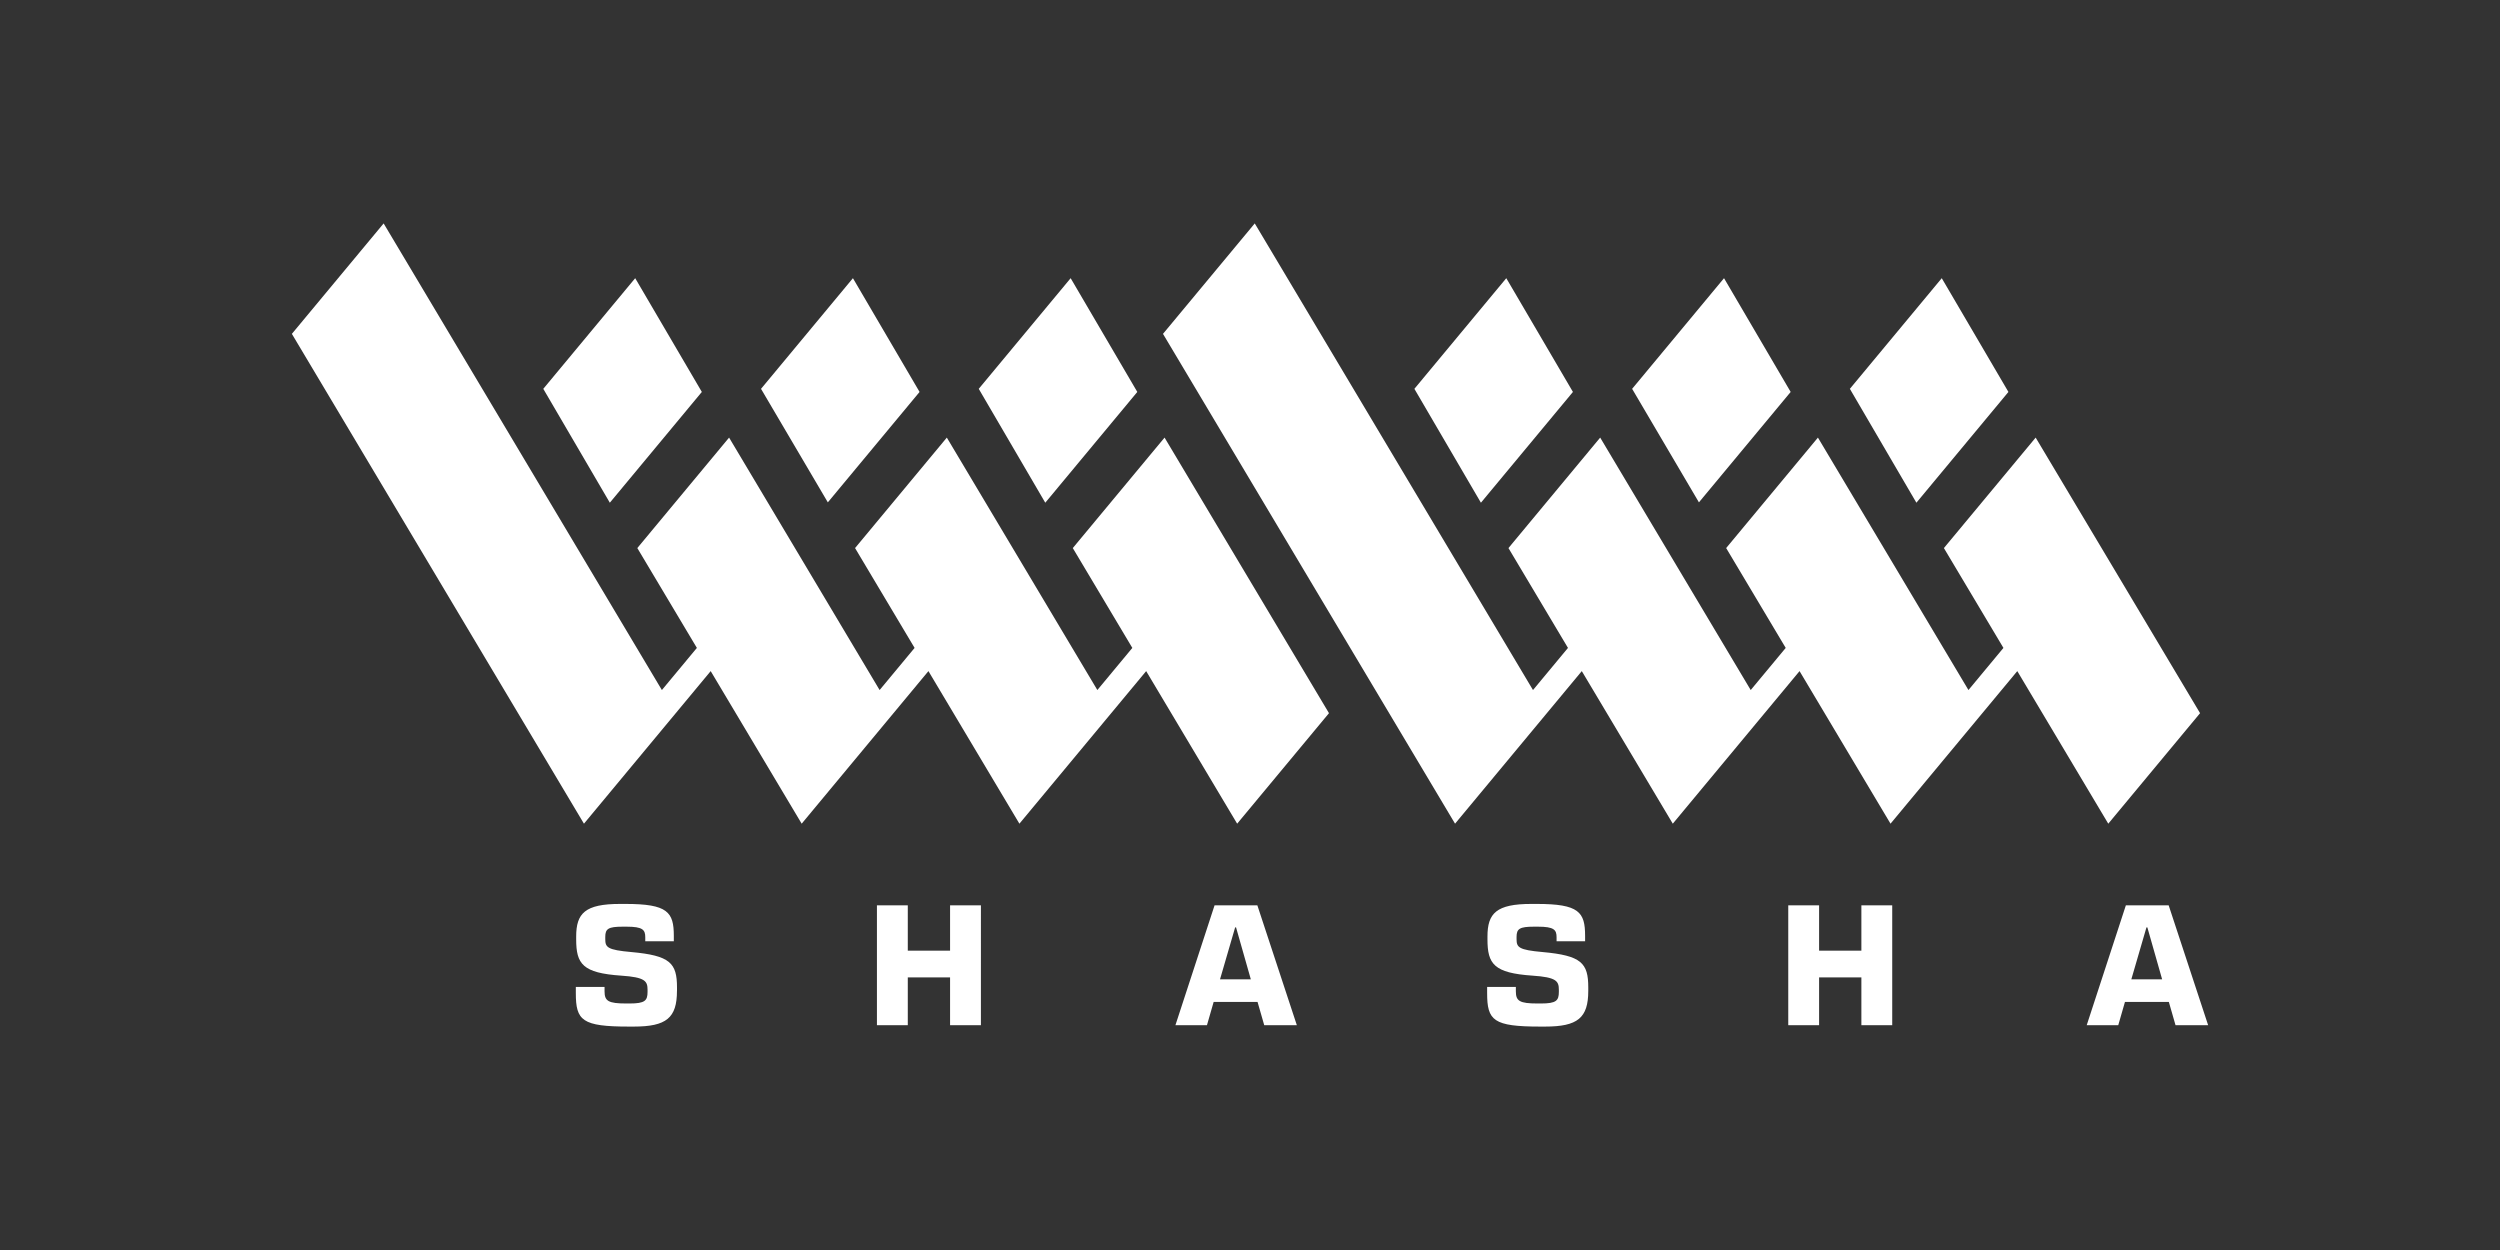 <?xml version="1.0" encoding="UTF-8" standalone="no"?>
<!DOCTYPE svg PUBLIC "-//W3C//DTD SVG 1.1//EN" "http://www.w3.org/Graphics/SVG/1.1/DTD/svg11.dtd">
<svg width="100%" height="100%" viewBox="0 0 400 200" version="1.1" xmlns="http://www.w3.org/2000/svg" xmlns:xlink="http://www.w3.org/1999/xlink" xml:space="preserve" xmlns:serif="http://www.serif.com/" style="fill-rule:evenodd;clip-rule:evenodd;stroke-linejoin:round;stroke-miterlimit:2;">
    <rect x="0" y="0" width="400" height="200" fill="#333333" stroke="none"/>
    <rect id="Shasha-Logo" serif:id="Shasha Logo" x="0" y="0" width="400" height="200" style="fill:none;"/>
    <path id="Shasha" d="M352.012,114.107L337.324,131.79L322.766,107.377L302.484,131.79L287.928,107.377L267.646,131.79L253.087,107.377L232.808,131.79L186.078,53.418L200.761,35.746L245.279,110.406L250.876,103.666L241.353,87.69L256.03,70.015L280.114,110.406L285.714,103.666L276.186,87.69L290.868,70.015L314.952,110.406L320.549,103.666L311.024,87.69L325.706,70.015L352.012,114.107ZM321.347,62.71L306.623,80.435L295.978,62.214L310.681,44.51L321.347,62.71ZM251.669,62.71L236.947,80.435L226.302,62.214L241.005,44.51L251.669,62.71ZM286.507,62.71L271.829,80.378L261.14,62.214L275.843,44.51L286.507,62.71ZM171.647,87.69L186.33,70.015L212.636,114.107L197.945,131.79L183.387,107.377L163.105,131.79L148.549,107.377L128.269,131.79L113.711,107.377L93.432,131.79L46.699,53.418L61.382,35.746L105.9,110.406L111.5,103.666L101.972,87.69L116.654,70.015L140.738,110.406L146.335,103.666L136.81,87.69L151.492,70.015L175.576,110.406L181.173,103.666L171.647,87.69ZM181.968,62.71L167.244,80.435L156.599,62.214L171.305,44.51L181.968,62.71ZM112.294,62.71L97.573,80.435L86.925,62.214L101.631,44.51L112.294,62.71ZM147.131,62.71L132.454,80.378L121.764,62.214L136.468,44.51L147.131,62.71ZM101.016,152.328C107.218,152.892 108.32,154.077 108.32,157.995L108.32,158.53L108.315,158.53C108.315,162.873 106.623,164.254 101.407,164.254L100.646,164.254C93.118,164.254 92.132,163.294 92.132,158.895L92.132,157.91L96.728,157.91L96.728,158.613C96.728,160.165 97.323,160.558 100.196,160.558L100.732,160.558C103.186,160.558 103.608,160.108 103.608,158.699L103.608,158.36C103.608,156.979 103.215,156.358 99.408,156.104C93.206,155.68 92.189,154.242 92.189,150.296L92.189,149.845C92.189,146.124 93.601,144.629 99.211,144.629L100.085,144.629C106.823,144.629 107.811,145.925 107.811,149.732L107.811,150.606L103.243,150.606L103.243,149.959C103.243,148.775 102.847,148.268 100.256,148.268L99.635,148.268C97.323,148.268 96.844,148.607 96.844,149.905L96.844,150.27C96.844,151.568 97.183,151.99 101.016,152.328ZM152.012,152.102L152.012,144.855L156.947,144.855L156.946,164.027L152.012,164.027L152.012,156.387L145.246,156.387L145.246,164.027L140.309,164.027L140.309,144.855L145.246,144.855L145.246,152.102L152.012,152.102ZM194.329,144.856L201.178,144.856L207.494,164.028L202.277,164.028L201.206,160.307L194.185,160.307L193.114,164.028L188.068,164.028L194.329,144.856ZM195.201,156.696L200.133,156.696L197.767,148.379L197.624,148.379L195.201,156.696ZM246.822,152.328C253.024,152.892 254.123,154.077 254.123,157.995L254.123,158.53C254.123,162.873 252.432,164.254 247.215,164.254L246.455,164.254C238.926,164.254 237.941,163.294 237.941,158.895L237.941,157.91L242.537,157.91L242.537,158.613C242.537,160.165 243.131,160.558 246.002,160.558L246.54,160.558C248.995,160.558 249.416,160.108 249.416,158.699L249.416,158.36C249.416,156.979 249.02,156.358 245.213,156.104C239.011,155.68 237.995,154.242 237.995,150.296L237.995,149.845C237.995,146.124 239.404,144.629 245.017,144.629L245.894,144.629C252.631,144.629 253.616,145.925 253.616,149.732L253.616,150.606L249.051,150.606L249.051,149.959C249.051,148.775 248.656,148.268 246.064,148.268L245.441,148.268C243.131,148.268 242.65,148.607 242.65,149.905L242.65,150.27C242.65,151.568 242.987,151.99 246.822,152.328ZM297.821,152.102L297.821,144.855L302.756,144.855L302.756,164.027L297.821,164.027L297.821,156.387L291.055,156.387L291.055,164.027L286.121,164.027L286.121,144.855L291.055,144.855L291.055,152.102L297.821,152.102ZM346.988,144.856L353.301,164.028L348.084,164.028L347.014,160.307L339.994,160.307L338.921,164.028L333.875,164.028L340.136,144.856L346.988,144.856ZM341.011,156.696L345.943,156.696L343.576,148.379L343.434,148.379L341.011,156.696Z" style="fill:#fff;"/>
</svg>
